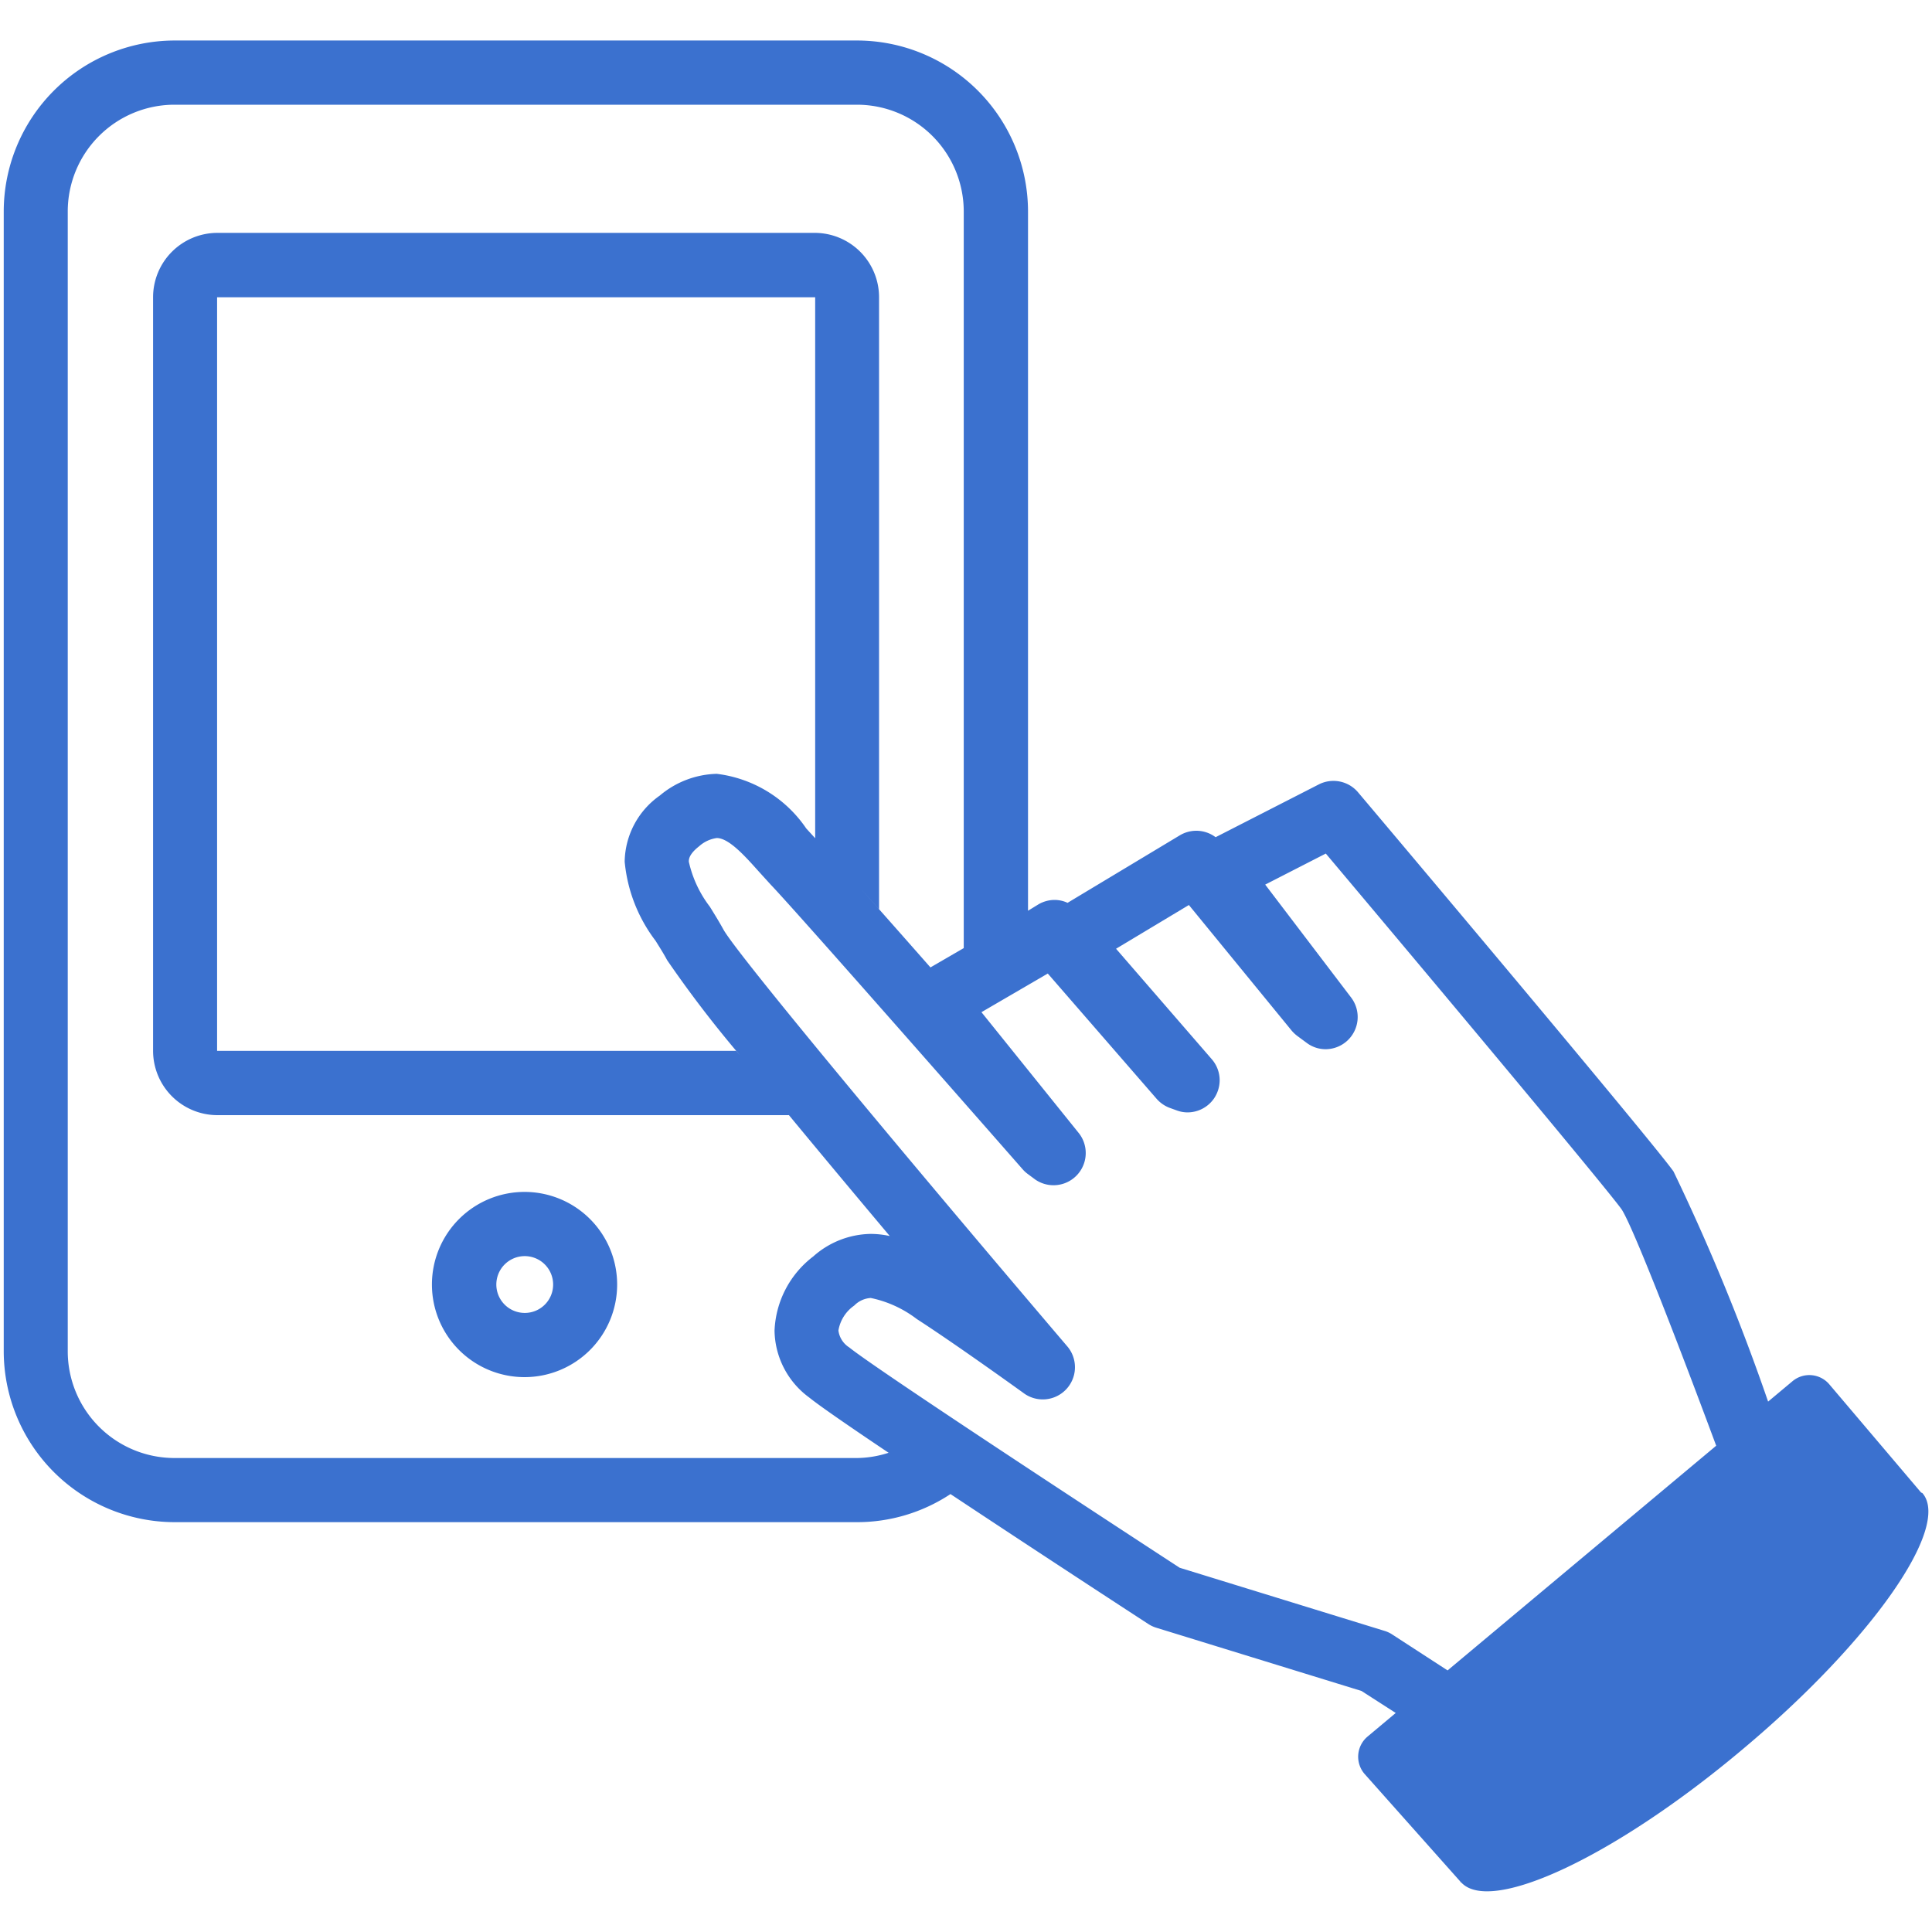 <svg id="af0bede0-58e4-43c2-8876-dbabf4950ab3" data-name="icon" xmlns="http://www.w3.org/2000/svg" width="30" height="30" viewBox="0 0 30 30"><path d="M8.149,18.508a1.438,1.438,0,1,0,1.434,1.438A1.438,1.438,0,0,0,8.149,18.508Zm0,1.879a.441.441,0,1,1,.44-.441A.44.44,0,0,1,8.149,20.387Z" fill="#3B71CF" fill-rule="evenodd"/><path d="M29.853,23.187c-.006-.007-.018-.007-.024-.013L28.409,21.5a.407.407,0,0,0-.576-.052l-.378.316a32.919,32.919,0,0,0-1.469-3.574c-.345-.485-4.433-5.337-4.9-5.889a.5.5,0,0,0-.605-.122L18.876,13a.5.5,0,0,0-.3-.1.5.5,0,0,0-.256.071l-1.743,1.048a.481.481,0,0,0-.2-.045.5.5,0,0,0-.251.068l-.163.1V3.287A2.658,2.658,0,0,0,13.31.629H2.708A2.658,2.658,0,0,0,.058,3.287V20.979a2.657,2.657,0,0,0,2.65,2.657h10.6a2.626,2.626,0,0,0,1.451-.436c1.328.881,2.8,1.841,3.073,2.018a.49.49,0,0,0,.125.058l3.184.981.532.342-.436.365a.409.409,0,0,0-.052.577l1.493,1.678,0,.008.008,0,.009.009,0,0c.471.491,2.41-.426,4.369-2.077C29.052,25.493,30.3,23.714,29.853,23.187ZM13.8,22.558a1.642,1.642,0,0,1-.488.082H2.708a1.658,1.658,0,0,1-1.656-1.661V3.287A1.658,1.658,0,0,1,2.708,1.626h10.6a1.659,1.659,0,0,1,1.657,1.661V14.722l-.517.3c-.388-.441-.764-.866-1.074-1.215l.276.312V4.616a1,1,0,0,0-.994-1H3.371a1,1,0,0,0-.994,1v11.7a1,1,0,0,0,.994,1h8.88l-.012-.014c.507.614,1.057,1.272,1.577,1.891a1.4,1.4,0,0,0-.295-.033,1.372,1.372,0,0,0-.894.351,1.524,1.524,0,0,0-.6,1.151,1.31,1.31,0,0,0,.538,1.038c.16.13.645.464,1.258.875ZM10.18,14.609c.066.106.13.207.179.3a18.069,18.069,0,0,0,1.133,1.48l-.058-.071H3.371V4.616h9.287v8.4l-.139-.152a1.967,1.967,0,0,0-1.389-.848,1.422,1.422,0,0,0-.884.337A1.277,1.277,0,0,0,9.7,13.38,2.394,2.394,0,0,0,10.18,14.609ZM21.62,25.381a.453.453,0,0,0-.122-.057l-3.18-.98c-1.341-.874-4.712-3.083-5.132-3.422a.365.365,0,0,1-.167-.262.589.589,0,0,1,.245-.387.391.391,0,0,1,.257-.118,1.764,1.764,0,0,1,.715.327c.62.4,1.666,1.155,1.677,1.163a.5.5,0,0,0,.668-.729c-2.436-2.859-5.138-6.1-5.348-6.483-.065-.119-.139-.238-.21-.353a1.791,1.791,0,0,1-.327-.7c0-.034,0-.114.161-.24a.513.513,0,0,1,.273-.127c.189,0,.443.286.649.516l.189.208c.427.445,3.877,4.38,3.912,4.42a.47.47,0,0,0,.077.071l.12.089a.5.5,0,0,0,.682-.713L15.24,15.717l1.03-.6,1.688,1.943a.51.51,0,0,0,.2.141l.113.041a.481.481,0,0,0,.17.031.5.5,0,0,0,.41-.216.508.508,0,0,0,.088-.283.5.5,0,0,0-.122-.326l-1.487-1.716,1.131-.679L20.054,16a.552.552,0,0,0,.089.085l.145.107a.488.488,0,0,0,.294.1.5.5,0,0,0,.4-.8l-1.336-1.756.941-.482c1.81,2.15,4.361,5.2,4.592,5.523.158.233.8,1.869,1.47,3.672l-4.171,3.489Z" fill="#3B71CF" fill-rule="evenodd"/></svg>